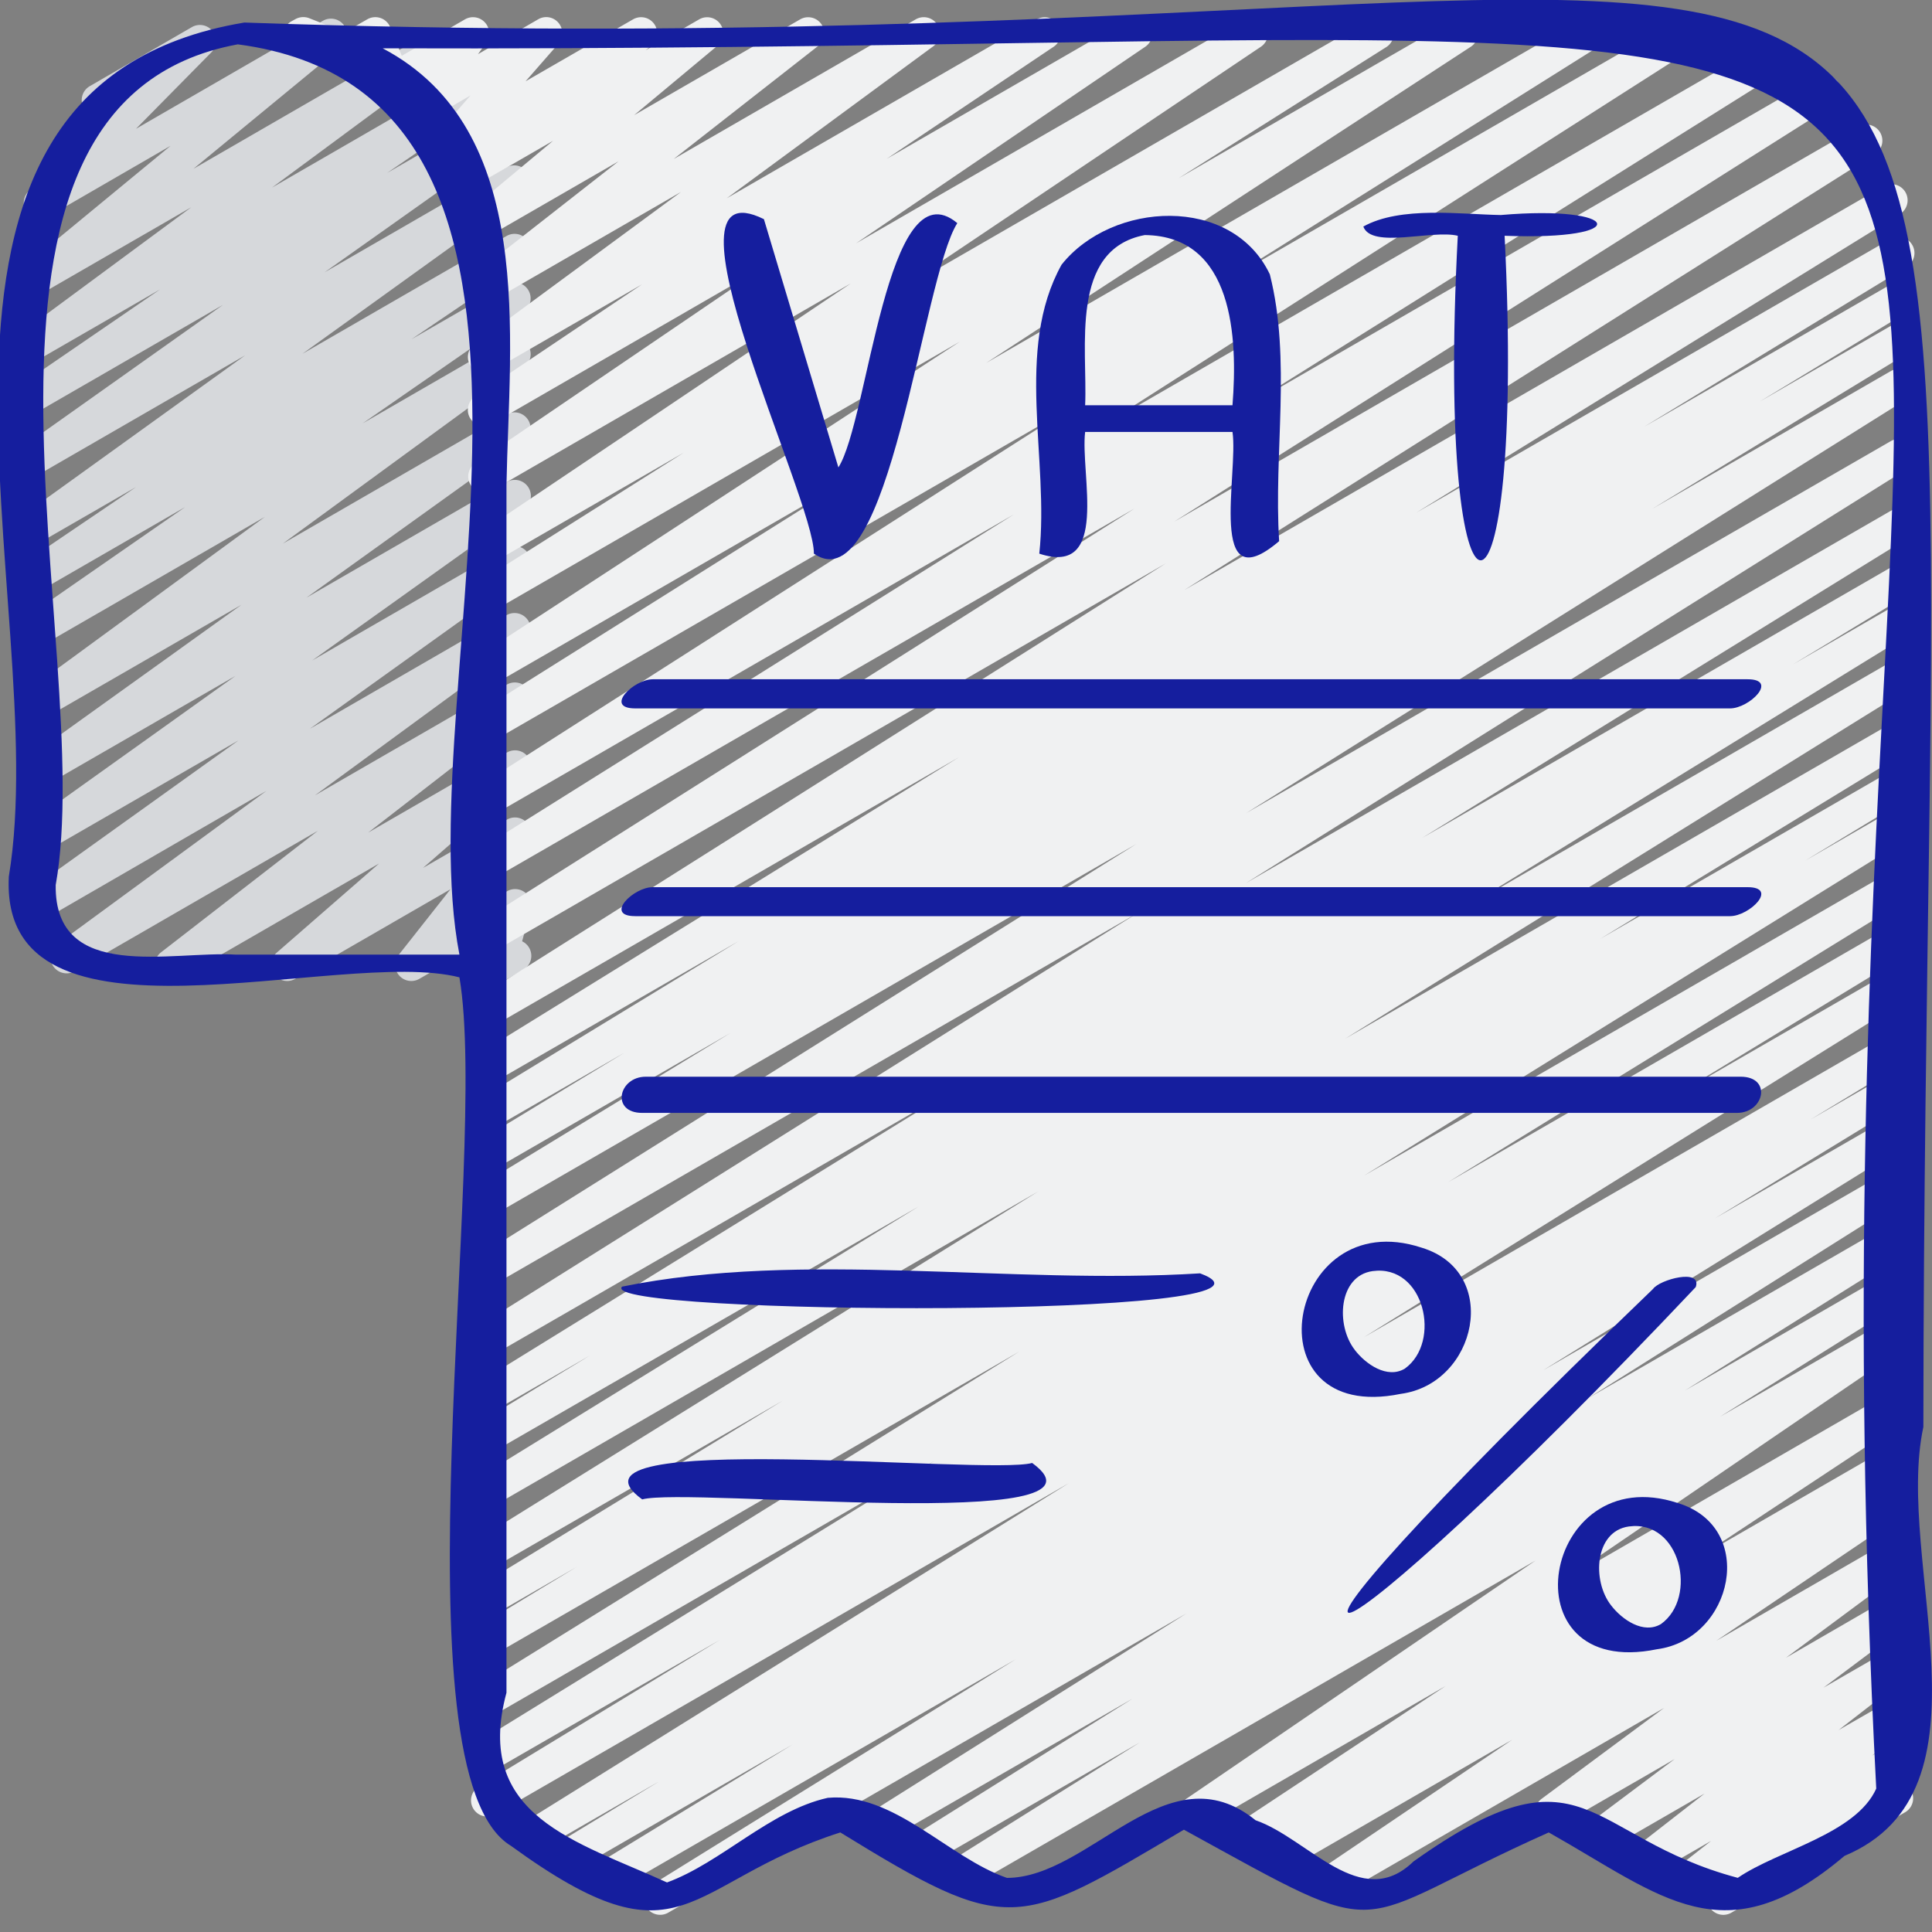 <svg xmlns="http://www.w3.org/2000/svg" xmlns:xlink="http://www.w3.org/1999/xlink" xmlns:svgjs="http://svgjs.dev/svgjs" id="Icons" height="300" viewBox="0 0 60 60" width="300"><rect x="0" y="0" width="60" height="60" fill="#808080" stroke="none"/><g width="100%" height="100%" transform="matrix(1,0,0,1,0,0)"><path d="m5.315 30.47a.5.5 0 0 1 -.307-.9l4.864-3.769-7.553 4.36a.5.5 0 0 1 -.546-.836l6.5-4.763-6.98 4.038a.5.5 0 0 1 -.541-.839l6.657-4.769-6.129 3.535a.5.5 0 0 1 -.541-.839l6.578-4.7-6.037 3.483a.5.5 0 0 1 -.542-.839l6.762-4.851-6.22 3.588a.5.5 0 0 1 -.546-.836l7.491-5.481-6.945 4.01a.5.5 0 0 1 -.535-.844l5.007-3.472-4.472 2.582a.5.5 0 0 1 -.531-.847l3.479-2.357-2.948 1.7a.5.5 0 0 1 -.542-.838l6.874-4.95-6.332 3.656a.5.5 0 0 1 -.539-.84l6.184-4.384-5.645 3.259a.5.5 0 0 1 -.533-.845l4.224-2.894-3.691 2.131a.5.5 0 0 1 -.548-.835l5.209-3.848-4.661 2.69a.5.5 0 0 1 -.568-.818l4.588-3.782-3.8 2.199a.5.5 0 0 1 -.61-.785l2.36-2.382a.5.5 0 0 1 -.646-.2.5.5 0 0 1 .184-.682l3.183-1.841a.5.5 0 0 1 .6.784l-2.348 2.381 5.808-3.356a.5.5 0 0 1 .568.818l-4.591 3.78 7.1-4.1a.5.5 0 0 1 .547.835l-5.207 3.849 7.272-4.2a.5.5 0 0 1 .533.845l-4.23 2.9 3.7-2.135a.5.5 0 0 1 .539.841l-6.183 4.381 5.645-3.258a.5.5 0 0 1 .542.838l-6.874 4.95 6.334-3.656a.5.5 0 0 1 .531.847l-3.48 2.358 2.951-1.7a.5.5 0 0 1 .535.844l-5 3.467 4.467-2.58a.5.5 0 0 1 .546.836l-7.493 5.479 6.949-4.012a.5.5 0 0 1 .541.839l-6.758 4.852 6.219-3.59a.5.5 0 0 1 .541.84l-6.58 4.7 6.042-3.488a.5.5 0 0 1 .541.839l-6.653 4.769 6.114-3.532a.5.5 0 0 1 .545.835l-6.502 4.765 5.959-3.44a.5.5 0 0 1 .556.828l-4.864 3.77 4.31-2.488a.5.5 0 0 1 .579.81l-3.184 2.773 2.608-1.5a.5.5 0 0 1 .642.742l-1.611 2.043.971-.56a.5.5 0 0 1 .733.561l-.266.994a.5.5 0 0 1 .035.885l-.5.288a.505.505 0 0 1 -.554-.037.5.5 0 0 1 -.179-.525l.187-.7-2.183 1.256a.5.5 0 0 1 -.642-.742l1.611-2.042-4.823 2.784a.5.5 0 0 1 -.579-.809l3.184-2.774-6.208 3.583a.489.489 0 0 1 -.249.07z" fill="#d6d8db" fill-opacity="1" data-original-color="#d6d8dbff" stroke="none" stroke-opacity="1"></path><path d="m20.5 59.466a.5.5 0 0 1 -.264-.925l11.308-7.01-12.375 7.146a.5.5 0 0 1 -.51-.86l5.952-3.637-6.649 3.838a.5.5 0 0 1 -.509-.861l3.03-1.841-3.629 2.095a.5.5 0 0 1 -.514-.857l16.854-10.493-17.83 10.293a.5.5 0 0 1 -.51-.859l7.5-4.565-7.074 4.081a.5.5 0 0 1 -.512-.859l14.257-8.786-13.745 7.934a.5.5 0 0 1 -.514-.858l16.887-10.467-16.373 9.452a.5.5 0 0 1 -.509-.861l3.131-1.9-2.622 1.518a.5.5 0 0 1 -.511-.86l9.538-5.824-9.027 5.209a.5.5 0 0 1 -.514-.857l17.48-10.852-16.966 9.8a.5.5 0 0 1 -.512-.858l13.756-8.469-13.244 7.638a.5.5 0 0 1 -.509-.86l3.543-2.151-3.034 1.755a.5.5 0 0 1 -.513-.855l15.083-9.31-14.57 8.41a.5.5 0 0 1 -.516-.857l20.545-12.877-20.029 11.564a.5.5 0 0 1 -.516-.857l20.523-12.86-20.007 11.551a.5.5 0 0 1 -.51-.86l7.914-4.823-7.4 4.274a.5.5 0 0 1 -.509-.86l4.614-2.8-4.105 2.37a.5.5 0 0 1 -.51-.859l8.162-4.976-7.656 4.417a.5.5 0 0 1 -.513-.858l15-9.264-14.487 8.365a.5.5 0 0 1 -.517-.856l21.437-13.534-20.92 12.083a.5.5 0 0 1 -.517-.855l20.474-12.937-19.957 11.522a.5.5 0 0 1 -.516-.857l16.718-10.477-16.2 9.353a.5.5 0 0 1 -.519-.853l18.581-11.874-18.064 10.429a.5.5 0 0 1 -.516-.856l11.663-7.327-11.147 6.435a.5.5 0 0 1 -.524-.851l15.051-9.823-14.527 8.388a.5.5 0 0 1 -.517-.855l6.47-4.086-5.953 3.435a.5.5 0 0 1 -.529-.848l11.675-7.846-11.146 6.435a.5.5 0 0 1 -.531-.845l8.988-6.11-8.457 4.883a.5.5 0 0 1 -.529-.848l5.188-3.484-4.659 2.69a.5.5 0 0 1 -.547-.835l6.417-4.725-5.87 3.389a.5.5 0 0 1 -.558-.827l4.487-3.513-4.058 2.342a.5.5 0 0 1 -.57-.817l2.593-2.161-2.49 1.437a.5.5 0 0 1 -.561-.825l.171-.135-.073.042a.5.5 0 0 1 -.627-.762l1.017-1.166-1.267.735a.5.5 0 0 1 -.657-.723l.254-.355-.463.267a.5.5 0 0 1 -.714-.246l-.357-.888-.407.232a.5.5 0 0 1 -.434.034l-1.129-.444a.5.5 0 0 1 -.389-.914l.116-.063a.508.508 0 0 1 .436-.036l1.106.436.7-.4a.5.5 0 0 1 .714.246l.357.887 1.965-1.133a.5.5 0 0 1 .62.1.5.5 0 0 1 .037.627l-.254.355 1.868-1.082a.494.494 0 0 1 .636.115.5.5 0 0 1 -.009.646l-1.018 1.164 3.34-1.925a.5.5 0 0 1 .561.824l-.173.137 1.666-.961a.5.5 0 0 1 .57.816l-2.592 2.16 5.158-2.976a.5.5 0 0 1 .558.826l-4.487 3.512 7.517-4.338a.5.5 0 0 1 .547.835l-6.416 4.722 9.629-5.557a.5.5 0 0 1 .529.847l-5.191 3.485 7.508-4.332a.5.5 0 0 1 .531.845l-8.99 6.111 12.049-6.956a.5.5 0 0 1 .529.847l-11.674 7.843 15.057-8.69a.5.5 0 0 1 .516.855l-6.464 4.083 8.554-4.938a.5.5 0 0 1 .524.851l-15.049 9.82 18.486-10.671a.5.5 0 0 1 .516.856l-11.657 7.321 14.141-8.164a.5.5 0 0 1 .52.854l-18.589 11.876 20.81-12.014a.5.5 0 0 1 .516.857l-16.709 10.472 17.762-10.258a.5.5 0 0 1 .516.856l-20.474 12.944 21.233-12.26a.5.5 0 0 1 .517.856l-21.44 13.53 21.706-12.534a.5.5 0 0 1 .517.858l-15.016 9.271 14.729-8.5a.5.5 0 0 1 .511.859l-8.164 4.974 7.66-4.422a.5.5 0 0 1 .509.86l-4.584 2.782 4.075-2.353a.5.5 0 0 1 .509.859l-7.914 4.82 7.405-4.275a.5.5 0 0 1 .515.857l-20.535 12.871 20.02-11.553a.5.5 0 0 1 .515.857l-20.545 12.871 20.03-11.564a.5.5 0 0 1 .512.859l-15.065 9.3 14.553-8.4a.5.5 0 0 1 .509.86l-3.543 2.148 3.034-1.752a.5.5 0 0 1 .511.858l-13.774 8.48 13.263-7.658a.5.5 0 0 1 .513.857l-17.465 10.846 16.952-9.787a.5.5 0 0 1 .51.859l-9.538 5.826 9.028-5.211a.5.5 0 0 1 .509.861l-3.164 1.916 2.655-1.533a.5.5 0 0 1 .513.858l-16.872 10.461 16.359-9.445a.5.5 0 0 1 .512.859l-14.257 8.786 13.745-7.936a.5.5 0 0 1 .509.86l-7.5 4.566 6.987-4.033a.5.5 0 0 1 .514.857l-16.867 10.5 16.353-9.44a.5.5 0 0 1 .509.86l-3 1.823 2.491-1.438a.5.5 0 0 1 .51.859l-5.961 3.644 5.451-3.147a.5.5 0 0 1 .513.858l-11.3 7.007 10.79-6.23a.5.5 0 0 1 .516.856l-9.9 6.236 9.385-5.414a.5.5 0 0 1 .515.856l-6.906 4.327 6.391-3.69a.5.5 0 0 1 .515.857l-5.821 3.65 5.306-3.062a.5.5 0 0 1 .532.845l-10.841 7.4 10.309-5.957a.5.5 0 0 1 .525.849l-6.455 4.267 5.93-3.423a.5.5 0 0 1 .518.854l-.425.272a.5.5 0 0 1 .437.889l-5.95 4.023 5.423-3.131a.5.5 0 0 1 .548.834l-3.807 2.824 3.256-1.884a.5.5 0 0 1 .667.157.5.5 0 0 1 -.117.676l-2.641 1.98 2.091-1.203a.5.5 0 0 1 .556.827l-2.176 1.692 1.62-.929a.5.5 0 0 1 .558.826l-1.137.894.579-.334a.5.5 0 0 1 .561.823l-.43.344a.5.5 0 0 1 .315.928l-5.4 3.121a.5.5 0 0 1 -.562-.823l.235-.187-.873.5a.5.5 0 0 1 -.566-.827l1.14-.894-1.817 1.048a.5.5 0 0 1 -.556-.827l2.171-1.692-3.025 1.746a.5.5 0 0 1 -.55-.833l2.646-1.984-3.588 2.071a.5.5 0 0 1 -.548-.834l3.806-2.824-10.127 5.85a.5.5 0 0 1 -.531-.847l5.944-4.017-6.96 4.019a.5.5 0 0 1 -.519-.855l.242-.154-.763.441a.5.5 0 0 1 -.526-.85l6.46-4.271-7.513 4.342a.5.5 0 0 1 -.532-.845l10.835-7.392-17.617 10.167a.5.5 0 0 1 -.515-.857l5.843-3.661-6.608 3.816a.5.5 0 0 1 -.516-.857l6.9-4.32-7.717 4.449a.5.5 0 0 1 -.516-.855l9.9-6.236-16.092 9.291a.489.489 0 0 1 -.251.066z" fill="#f0f1f2" fill-opacity="1" data-original-color="#f0f1f2ff" stroke="none" stroke-opacity="1"></path><g fill="#262626"><path d="m59.732 44.316c.042-58.187 6.635-41.563-52.145-43.616-12.039 2.013-5.897 18.008-7.313 26.522-.3 5.821 10.243 2.173 13.994 3.13.94 5.5-2.116 24.742 1.6 26.972 5.394 3.923 5.358 1.142 10.229-.416 5.244 3.227 5.475 2.994 10.67-.085 6.616 3.634 4.909 2.953 11.331.085 3.535 1.992 5.445 3.894 9.185.728 4.841-2.031 1.544-9.124 2.449-13.32zm-52.402-14.669c-1.993-.125-5.644.885-5.6-2.162 1.314-7.373-4.23-24.285 5.655-26.108 11.875 1.563 5.261 19.892 6.883 28.27zm50.938 25.9c-.633 1.412-3.042 1.911-4.3 2.771-4.759-1.268-4.711-4.322-10.074-.506-1.63 1.585-3.268-.719-4.9-1.282-2.738-2.219-5.13 1.785-7.722 1.79-1.832-.636-3.508-2.669-5.564-2.487-1.8.4-3.309 2.013-4.993 2.628-2.788-1.272-6.025-2.053-4.986-5.892v-37.512c.084-4.574.948-11.028-3.845-13.557 63.029.2 43.149-7.985 46.384 54.042z" fill="#151e9e" fill-opacity="1" data-original-color="#262626ff" stroke="none" stroke-opacity="1"></path><path d="m45.273 7.322c-.712 13.484 2.131 13.394 1.454 0 4.038.157 3.655-.969-.119-.644-1.234-.02-3.115-.286-4.269.358.261.702 2.139.091 2.934.286z" fill="#151e9e" fill-opacity="1" data-original-color="#262626ff" stroke="none" stroke-opacity="1"></path><path d="m32.276 17.194c2.2.73 1.266-2.481 1.424-3.78h4.576c.192 1.266-.8 5.308 1.449 3.392-.173-2.742.383-5.625-.289-8.286-1.177-2.476-4.905-2.268-6.468-.3-1.468 2.641-.375 6.05-.692 8.974zm3.275-9.894c2.762.029 2.89 3.2 2.725 5.285h-4.576c.08-1.765-.5-4.837 1.851-5.285z" fill="#151e9e" fill-opacity="1" data-original-color="#262626ff" stroke="none" stroke-opacity="1"></path><path d="m25.276 17.194c2.339 1.613 3.362-8.553 4.454-10.265-2.2-1.834-2.755 6.121-3.693 7.587q-1.157-3.855-2.313-7.71c-3.536-1.75 1.576 8.694 1.552 10.388z" fill="#151e9e" fill-opacity="1" data-original-color="#262626ff" stroke="none" stroke-opacity="1"></path><path d="m52.663 39.971c.2-.59-1.12-.235-1.326.057-15.012 14.439-10.404 12.366 1.326-.057z" fill="#151e9e" fill-opacity="1" data-original-color="#262626ff" stroke="none" stroke-opacity="1"></path><path d="m43.5 43.288c2.366-.313 3.13-3.786.649-4.541-4.217-1.389-5.403 5.512-.649 4.541zm-1.425-1.365c-.6-.768-.508-2.3.553-2.448 1.605-.219 2.153 2.2 1 3.029-.548.327-1.213-.137-1.555-.581z" fill="#151e9e" fill-opacity="1" data-original-color="#262626ff" stroke="none" stroke-opacity="1"></path><path d="m51.457 51.219c2.366-.313 3.13-3.787.648-4.541-4.214-1.389-5.4 5.512-.648 4.541zm-1.425-1.365c-.6-.768-.508-2.3.553-2.448 1.6-.219 2.153 2.2 1 3.029-.546.327-1.212-.135-1.553-.581z" fill="#151e9e" fill-opacity="1" data-original-color="#262626ff" stroke="none" stroke-opacity="1"></path><path d="m54.056 33.438h-34c-.85 0-1.093 1.124-.112 1.124h34c.85 0 1.093-1.124.112-1.124z" fill="#151e9e" fill-opacity="1" data-original-color="#262626ff" stroke="none" stroke-opacity="1"></path><path d="m37.27 39.545c-5.877.367-12.354-.728-17.952.413-.838.896 21.799 1.016 17.952-.413z" fill="#151e9e" fill-opacity="1" data-original-color="#262626ff" stroke="none" stroke-opacity="1"></path><path d="m32.055 45.434c-1.44.39-15.133-1.066-12.111 1.131 1.441-.389 15.134 1.067 12.111-1.131z" fill="#151e9e" fill-opacity="1" data-original-color="#262626ff" stroke="none" stroke-opacity="1"></path><path d="m19.729 28.452h34c.6 0 1.518-.9.542-.9h-34c-.599-.004-1.518.9-.542.9z" fill="#151e9e" fill-opacity="1" data-original-color="#262626ff" stroke="none" stroke-opacity="1"></path><path d="m19.729 22h34c.6 0 1.518-.905.542-.905h-34c-.599.005-1.518.905-.542.905z" fill="#151e9e" fill-opacity="1" data-original-color="#262626ff" stroke="none" stroke-opacity="1"></path></g></g></svg>